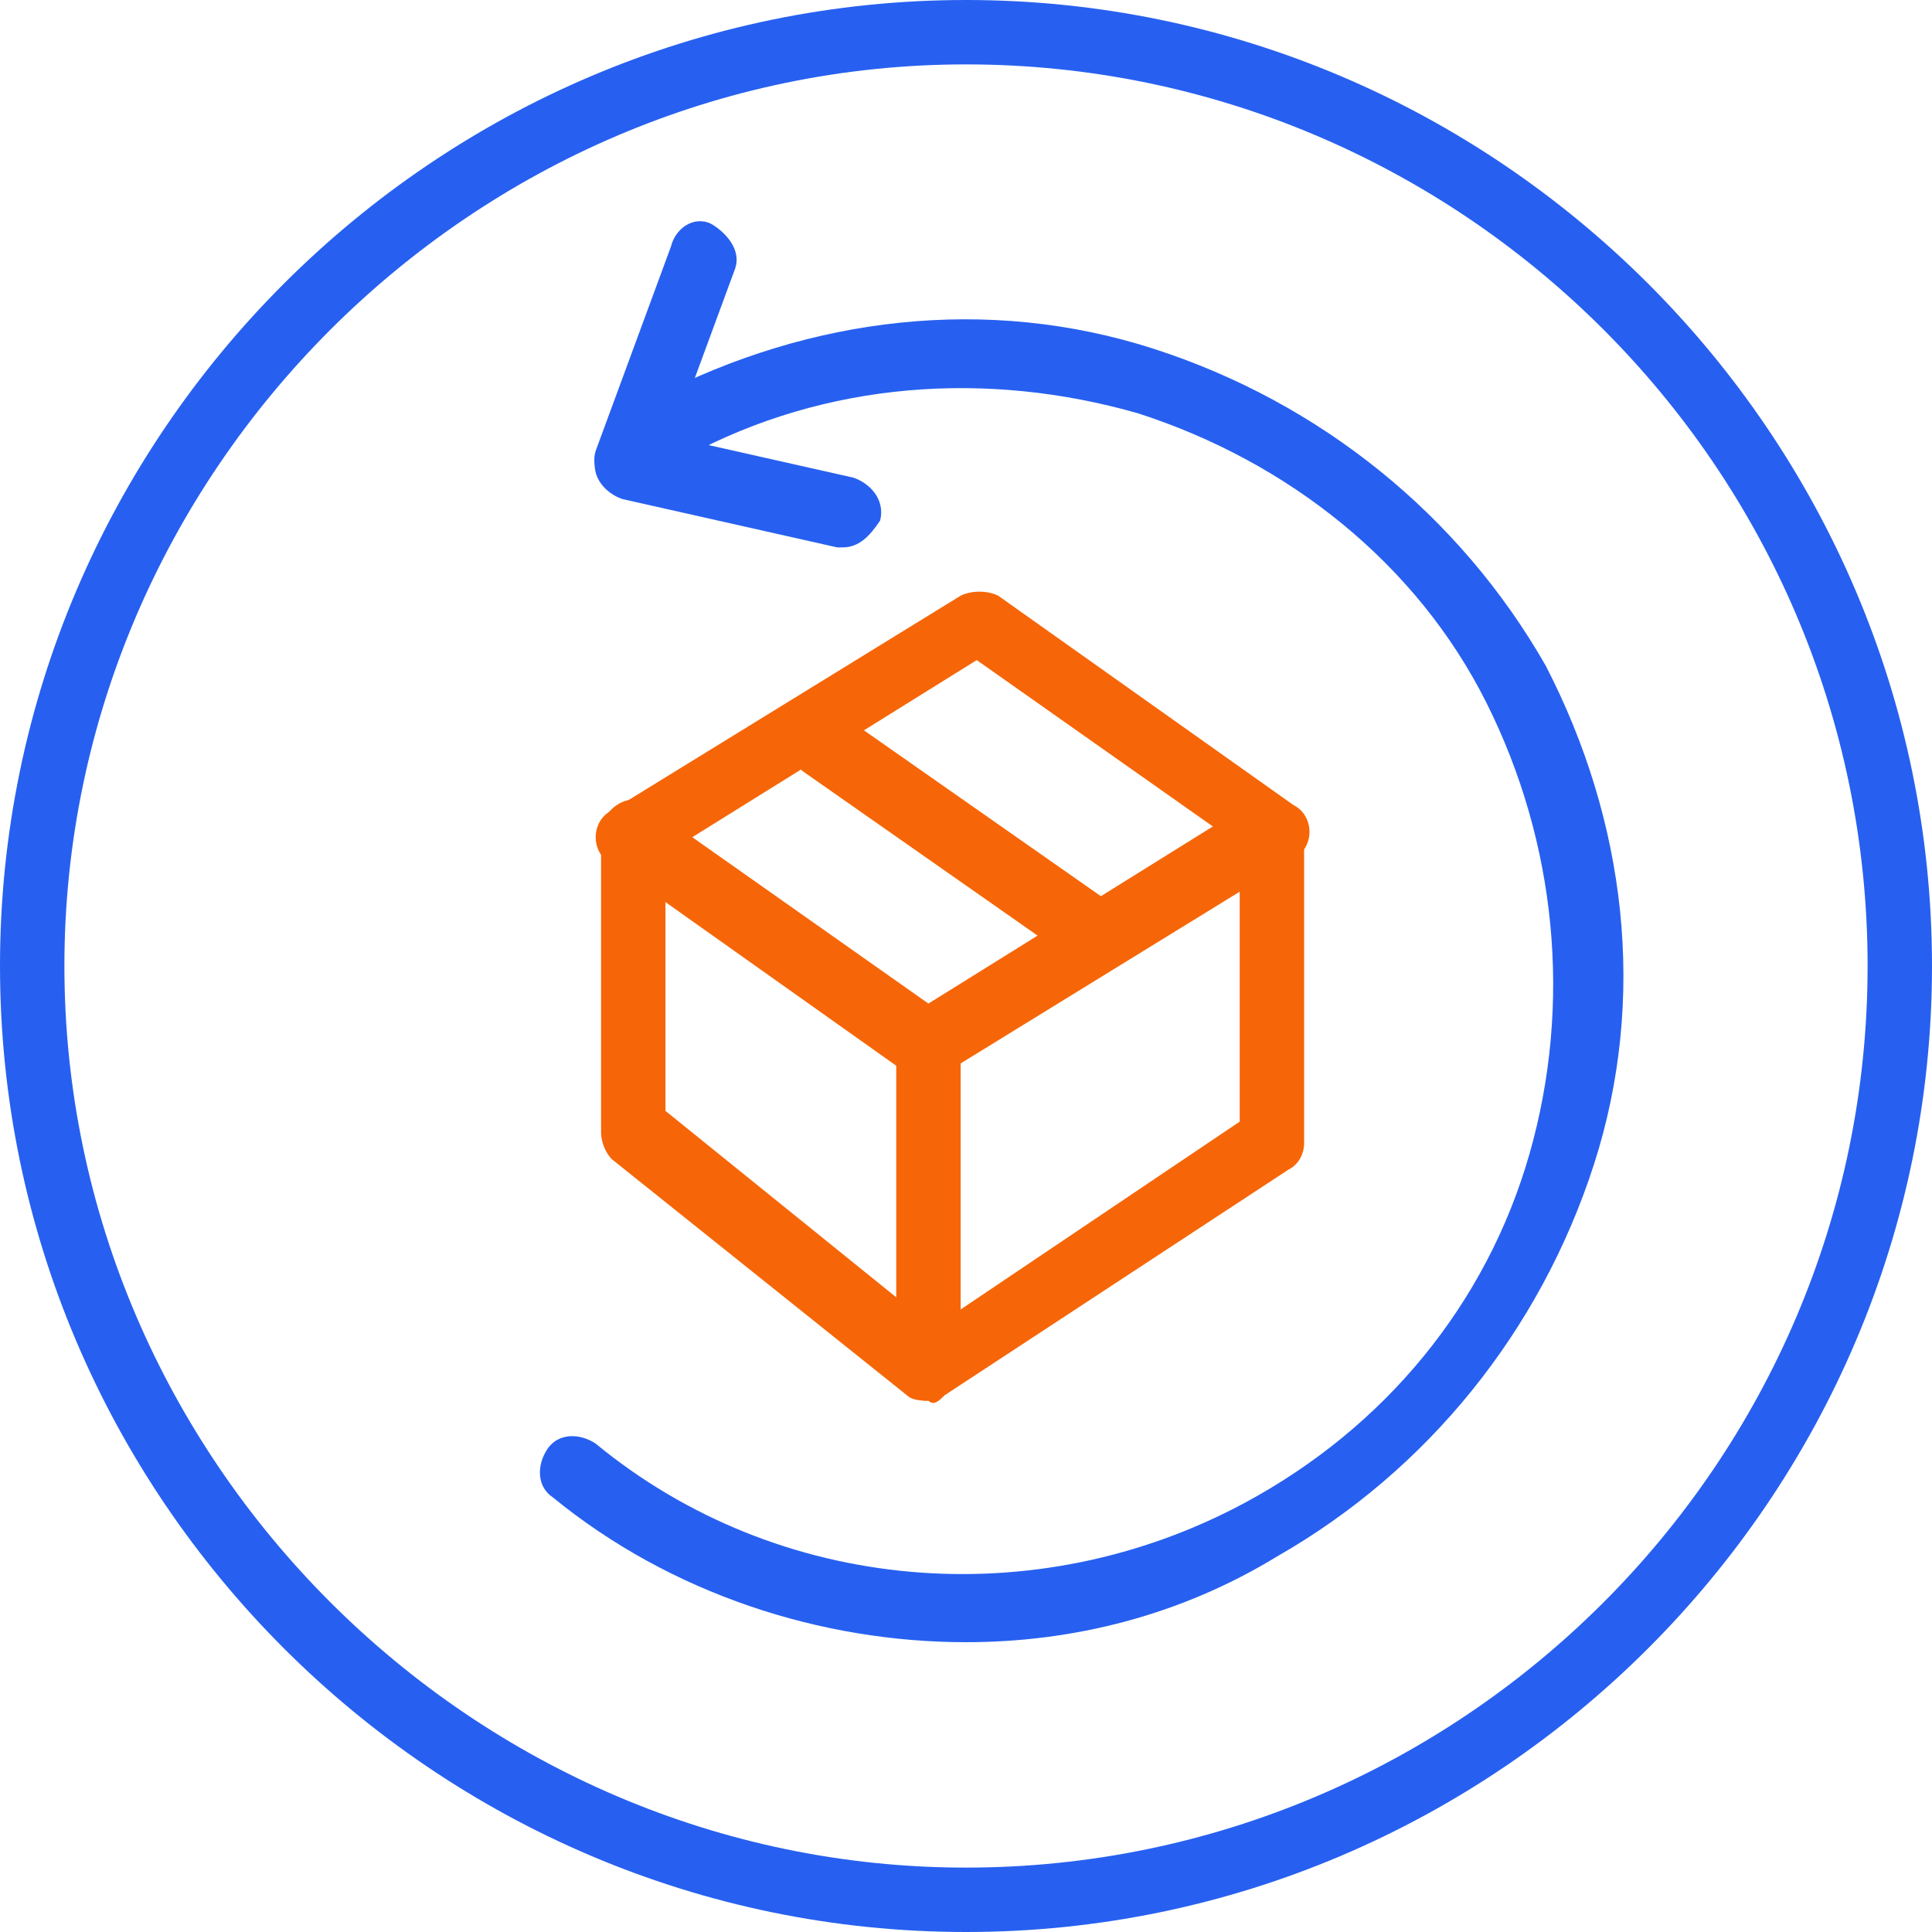 <?xml version="1.0" encoding="utf-8"?>
<!-- Generator: Adobe Illustrator 28.0.0, SVG Export Plug-In . SVG Version: 6.00 Build 0)  -->
<!DOCTYPE svg PUBLIC "-//W3C//DTD SVG 1.1//EN" "http://www.w3.org/Graphics/SVG/1.1/DTD/svg11.dtd">
<svg version="1.1" id="Layer_1" xmlns:x="http://ns.adobe.com/Extensibility/1.0/" xmlns:i="http://ns.adobe.com/AdobeIllustrator/10.0/" xmlns:graph="http://ns.adobe.com/Graphs/1.0/"
	 xmlns="http://www.w3.org/2000/svg" xmlns:xlink="http://www.w3.org/1999/xlink" x="0px" y="0px" viewBox="0 0 36 36"
	 style="enable-background:new 0 0 36 36;" xml:space="preserve">
<style type="text/css">
	.st0{fill:#2760F0;}
	.st1{fill:#F66608;}
</style>
<path class="st0" d="M18,1.2c9.2,0,16.8,7.5,16.8,16.8S27.2,34.8,18,34.8S1.2,27.2,1.2,18S8.8,1.2,18,1.2 M18,0C8.1,0,0,8.1,0,18
	s8.1,18,18,18s18-8.1,18-18S27.9,0,18,0L18,0z"/>
<g>
	<g>
		<g>
			<path class="st1" d="M17.3,20.1c-0.1,0-0.2,0-0.4-0.1l-5.5-3.9c-0.2-0.1-0.3-0.3-0.3-0.5c0-0.2,0.1-0.4,0.3-0.5l6.5-4
				c0.2-0.1,0.5-0.1,0.7,0l5.5,3.9c0.2,0.1,0.3,0.3,0.3,0.5c0,0.2-0.1,0.4-0.3,0.5l-6.5,4C17.5,20.1,17.4,20.1,17.3,20.1L17.3,20.1z
				 M12.9,15.6l4.4,3.1l5.3-3.3l-4.4-3.1L12.9,15.6L12.9,15.6z"/>
			<path class="st1" d="M17.3,26.1c-0.1,0-0.2,0-0.3-0.1c-0.2-0.1-0.3-0.3-0.3-0.5v-6c0-0.3,0.3-0.6,0.6-0.6s0.6,0.3,0.6,0.6v4.9
				l5.2-3.5v-5.3c0-0.3,0.3-0.6,0.6-0.6s0.6,0.3,0.6,0.6v5.7c0,0.2-0.1,0.4-0.3,0.5L17.6,26C17.5,26.1,17.4,26.2,17.3,26.1
				L17.3,26.1z"/>
			<path class="st1" d="M17.3,26.1c-0.1,0-0.3,0-0.4-0.1l-5.5-4.4c-0.1-0.1-0.2-0.3-0.2-0.5v-5.6c0-0.3,0.3-0.6,0.6-0.6
				s0.6,0.3,0.6,0.6v5.2l5.2,4.2c0.3,0.2,0.3,0.6,0.1,0.9C17.6,26,17.4,26.1,17.3,26.1L17.3,26.1z"/>
		</g>
		<path class="st1" d="M20.4,18c-0.1,0-0.2,0-0.4-0.1l-5-3.5c-0.3-0.2-0.4-0.6-0.1-0.9c0.2-0.3,0.6-0.4,0.9-0.1l5,3.5
			c0.3,0.2,0.4,0.6,0.1,0.9C20.8,17.9,20.6,18,20.4,18L20.4,18z"/>
	</g>
	<g>
		<path class="st0" d="M15.7,10.2c0,0-0.1,0-0.1,0l-4-0.9c-0.3-0.1-0.6-0.4-0.5-0.8s0.4-0.6,0.8-0.5l4,0.9c0.3,0.1,0.6,0.4,0.5,0.8
			C16.2,10,16,10.2,15.7,10.2z"/>
		<path class="st0" d="M11.7,9.2c-0.1,0-0.1,0-0.2,0c-0.3-0.1-0.5-0.5-0.4-0.8l1.4-3.8C12.6,4.2,13,4,13.3,4.2s0.5,0.5,0.4,0.8
			l-1.4,3.8C12.2,9.1,11.9,9.2,11.7,9.2L11.7,9.2z"/>
		<path class="st0" d="M18,30.6c-2.7,0-5.5-0.9-7.7-2.7c-0.3-0.2-0.3-0.6-0.1-0.9c0.2-0.3,0.6-0.3,0.9-0.1c3.4,2.8,8.2,3.2,12.1,1.1
			c2.6-1.4,4.5-3.7,5.3-6.5s0.5-5.8-0.8-8.4S24,8.6,21.2,7.7c-2.8-0.8-5.8-0.6-8.4,0.8c-0.3,0.2-0.7,0.1-0.9-0.3
			c-0.2-0.3-0.1-0.7,0.3-0.8c2.9-1.5,6.2-1.9,9.3-0.9s5.7,3.1,7.3,5.9c1.5,2.9,1.9,6.2,0.9,9.3c-1,3.1-3.1,5.7-5.9,7.3
			C22,30.1,20,30.6,18,30.6z"/>
	</g>
</g>
</svg>
